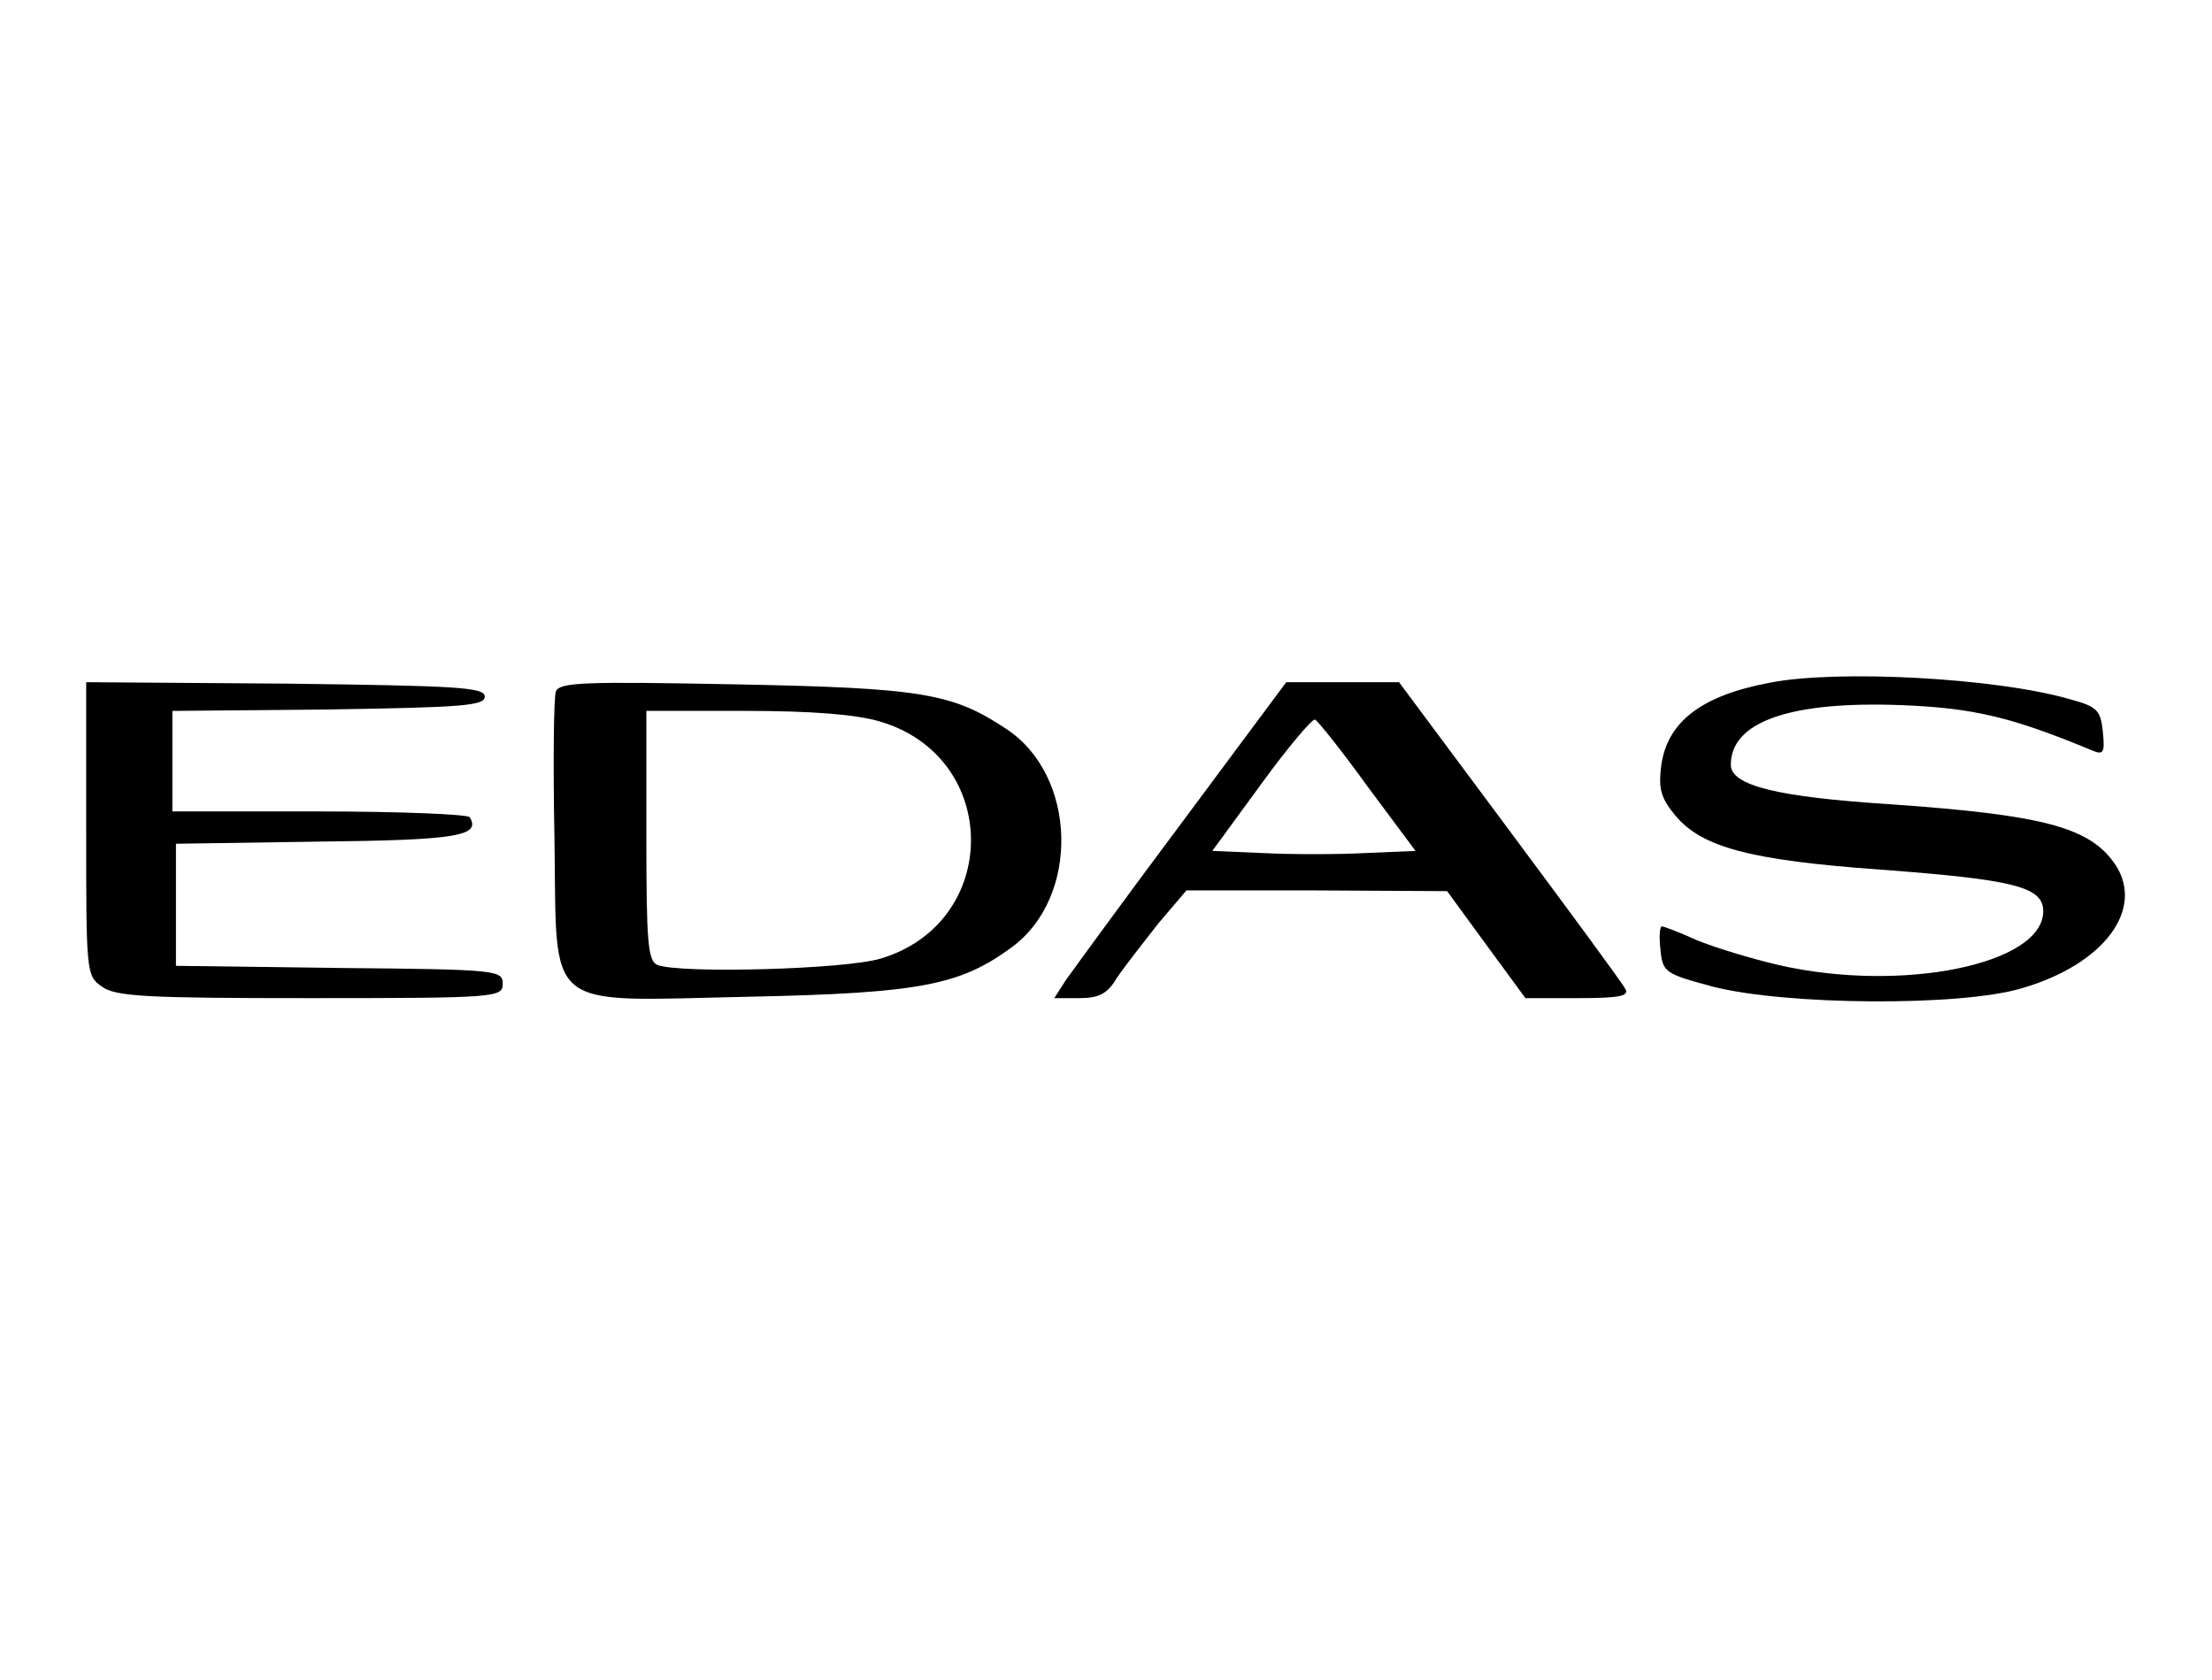 <?xml version="1.0" standalone="no"?>
<!DOCTYPE svg PUBLIC "-//W3C//DTD SVG 20010904//EN"
 "http://www.w3.org/TR/2001/REC-SVG-20010904/DTD/svg10.dtd">
<svg version="1.0" xmlns="http://www.w3.org/2000/svg"
 width="308pt" height="234pt" viewBox="0 0 308 234"
 preserveAspectRatio="xMidYMid meet">

<g transform="translate(0,234) scale(0.1,-0.1)"
fill="#000000" stroke="none">
<path d="M2463 1389 c-95 -18 -142 -55 -150 -116 -4 -32 0 -45 20 -69 37 -44
104 -62 285 -75 187 -14 227 -24 227 -58 0 -74 -197 -114 -368 -75 -39 9 -91
25 -115 35 -24 11 -46 19 -48 19 -3 0 -4 -15 -2 -32 3 -32 6 -34 73 -52 101
-26 346 -28 431 -2 113 33 170 109 130 171 -35 53 -100 70 -314 85 -157 10
-222 26 -222 55 0 60 83 89 238 83 101 -4 154 -17 265 -63 16 -7 18 -3 15 26
-3 30 -8 35 -45 45 -102 30 -326 42 -420 23z"/>
<path d="M120 1186 c0 -200 0 -205 22 -220 19 -14 64 -16 290 -16 260 0 268 1
268 20 0 19 -8 20 -227 22 l-228 3 0 85 0 85 200 3 c192 2 225 8 209 34 -3 4
-97 8 -210 8 l-204 0 0 70 0 70 218 2 c185 3 217 5 217 18 0 13 -39 15 -277
18 l-278 2 0 -204z"/>
<path d="M774 1377 c-3 -8 -4 -99 -2 -202 4 -248 -20 -229 273 -223 236 5 292
16 364 69 95 70 91 239 -8 304 -75 50 -119 57 -378 62 -209 4 -244 3 -249 -10z
m452 -42 c168 -50 168 -280 0 -330 -50 -15 -277 -21 -310 -9 -14 5 -16 31 -16
180 l0 174 138 0 c93 0 155 -5 188 -15z"/>
<path d="M1646 1195 c-80 -107 -152 -206 -162 -220 l-16 -25 35 0 c27 0 39 6
52 28 10 15 36 48 57 75 l40 47 181 0 182 -1 54 -74 55 -75 73 0 c59 0 72 3
66 13 -4 8 -77 107 -161 220 l-154 207 -79 0 -78 0 -145 -195z m258 50 l67
-90 -71 -3 c-38 -2 -102 -2 -141 0 l-71 3 68 93 c37 51 71 91 75 90 4 -2 37
-43 73 -93z"/>
</g>
</svg>
